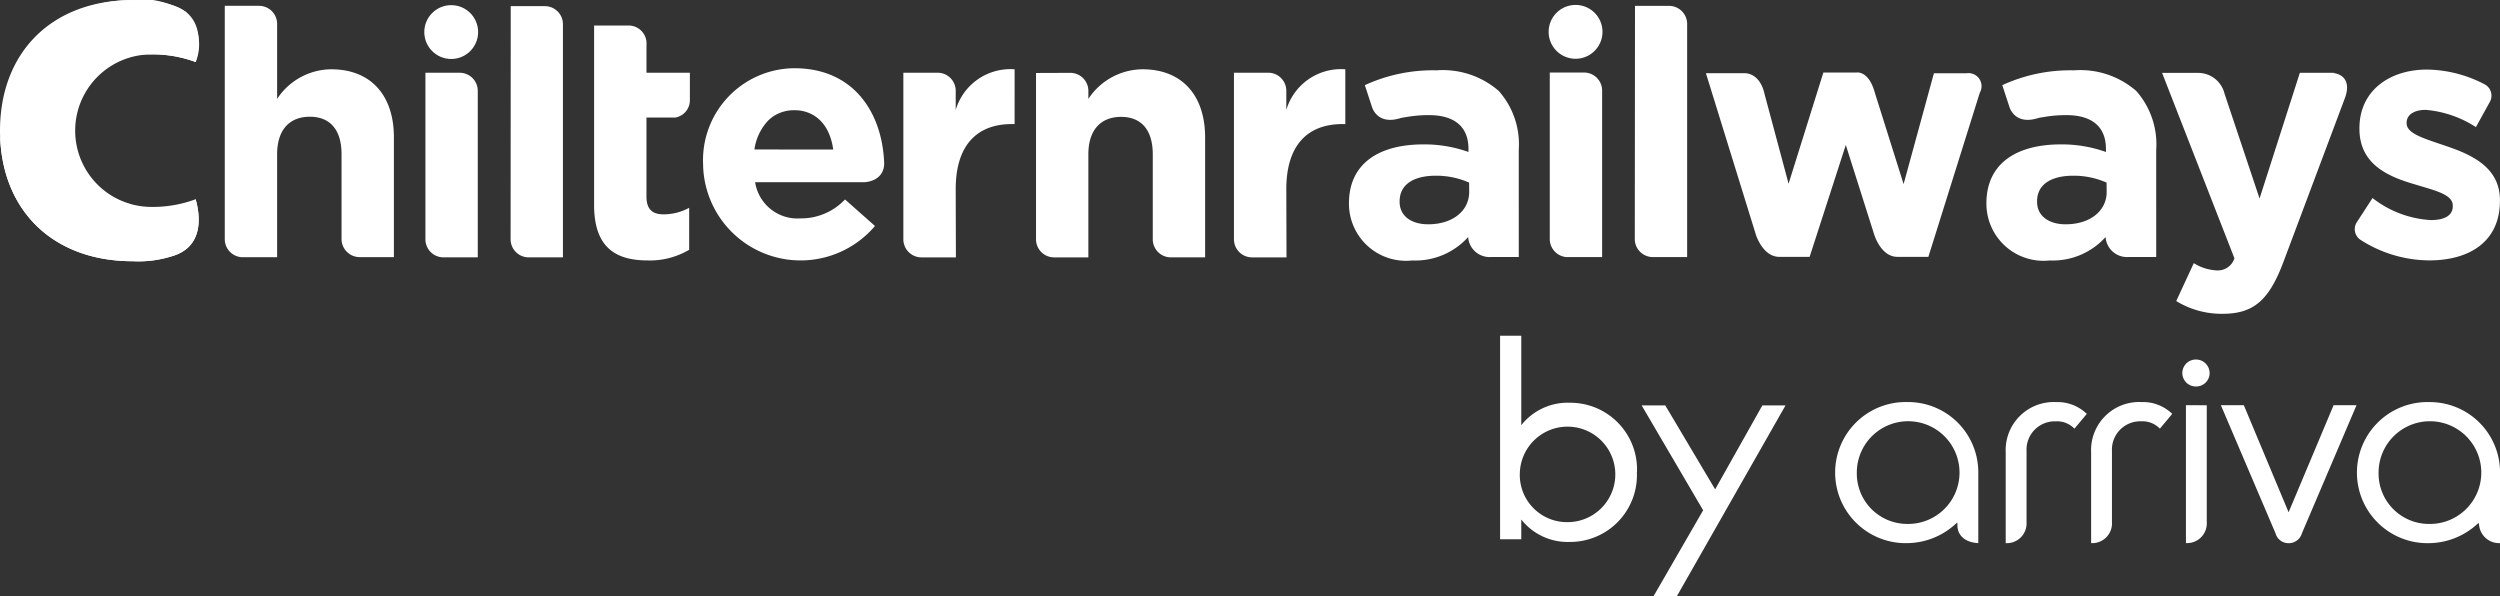 <svg id="logo-chiltern" xmlns="http://www.w3.org/2000/svg" width="120" height="28.628" viewBox="0 0 120 28.628">
  <rect x="0" y="0" width="120" height="28.628" fill="#333333" stroke="none"/>
  <path id="Path_157" data-name="Path 157" d="M211.412,316.094a3.66,3.66,0,0,1,0-7.319,5.932,5.932,0,0,1,2.183.366c.2-.708.449-2.29-1.16-2.741a5.33,5.33,0,0,0-1.859-.233c-3.882,0-6.366,2.5-6.372,6.26h0v.013h0c.006,3.757,2.489,6.261,6.372,6.261a5.329,5.329,0,0,0,1.859-.233c1.609-.451,1.361-2.033,1.16-2.741A5.925,5.925,0,0,1,211.412,316.094Z" transform="translate(-204.204 -306.163)" fill="#fff"/>
  <path id="Path_158" data-name="Path 158" d="M217.38,306.148c-2.96,0-5.143,1.674-5.141,4.559q0,.126.006.255h0a5.8,5.8,0,0,0,.152,1.1h0l0,.013h0l0,.013v0l0,.012v0l0,.012v0l0,.011v0l0,.01v0l0,.01v0l0,.009v0l0,.009v.005l0,.008,0,.006,0,.007,0,.007,0,.007,0,.007,0,.006,0,.007,0,.006,0,.008v0l0,.009v0l0,.01v0l0,.011v0l0,.011h0l0,.012h0c.55,1.849,2.047,3.234,4.854,3.653a4.921,4.921,0,0,1,.866-9.653,4.121,4.121,0,0,1,1.708.36,4.47,4.47,0,0,0-2.515-.54" transform="translate(-211.008 -306.145)" fill="#fff"/>
  <path id="Path_159" data-name="Path 159" d="M213.622,351.7a5.545,5.545,0,0,1-3.452,1.077,6.035,6.035,0,0,1-5.932-4.133c.106,3.627,2.565,6.028,6.366,6.028a5.328,5.328,0,0,0,1.859-.233c1.609-.451,1.361-2.033,1.16-2.741Z" transform="translate(-204.233 -342.133)" fill="#fff"/>
  <path id="Path_160" data-name="Path 160" d="M226.181,307.347A4.921,4.921,0,0,0,225.31,317a3.4,3.4,0,0,1-2.711-3.566,3.441,3.441,0,0,1,3.612-3.66,5.931,5.931,0,0,1,2.183.366,2.217,2.217,0,0,0-.508-2.434A4.124,4.124,0,0,0,226.181,307.347Z" transform="translate(-219.002 -307.163)" fill="#fff"/>
  <path id="Path_161" data-name="Path 161" d="M710.043,414.718l2.149,5.139,2.16-5.139h1.1l-2.621,6.148a.66.66,0,0,1-.642.475.644.644,0,0,1-.625-.475l-2.622-6.147Zm-4.919-.151a2.307,2.307,0,0,0-2.411,2.411v4.36a.948.948,0,0,0,1-1.005v-3.412a1.36,1.36,0,0,1,1.411-1.43,1.158,1.158,0,0,1,.889.352l.593-.709a2.011,2.011,0,0,0-1.482-.566m-4.1,0a2.307,2.307,0,0,0-2.411,2.411v4.36a.949.949,0,0,0,1-1.005v-3.412a1.359,1.359,0,0,1,1.41-1.43,1.159,1.159,0,0,1,.889.352l.594-.709a2.014,2.014,0,0,0-1.483-.566m17.893,0a3.37,3.37,0,0,1,3.425,3.386v3.384a.968.968,0,0,1-1-.823l-.023-.152-.116.1a3.482,3.482,0,0,1-2.285.876,3.387,3.387,0,1,1,0-6.773m0,5.85a2.465,2.465,0,1,0-2.406-2.464,2.418,2.418,0,0,0,2.406,2.464m-25.045-5.85a3.37,3.37,0,0,1,3.425,3.386v3.384c-.594-.027-.983-.34-1-.813l-.007-.178-.134.117a3.481,3.481,0,0,1-2.285.876,3.387,3.387,0,1,1,0-6.773m0,5.85a2.465,2.465,0,1,0-2.405-2.464,2.419,2.419,0,0,0,2.405,2.464m13.393-5.7v6.62a.948.948,0,0,0,1-1v-5.615Zm.5-2.19a.647.647,0,1,0,0,1.293.646.646,0,0,0,.637-.637.656.656,0,0,0-.637-.657m-26.85,5.412A3.2,3.2,0,0,0,677.7,414.6a2.838,2.838,0,0,0-2.34,1.078v-4.294h-1.017v9.768h1.017v-.949a2.838,2.838,0,0,0,2.34,1.078,3.206,3.206,0,0,0,3.209-3.344m-5.617,0a2.292,2.292,0,1,1,2.286,2.394,2.267,2.267,0,0,1-2.286-2.394m12.752-3.209h-1.112l-2.266,4.029-2.394-4.029h-1.133l2.951,5.034L681.7,423.9h1.12Z" transform="translate(-602.339 -395.268)" fill="#fff"/>
  <path id="Path_162" data-name="Path 162" d="M692.1,308.98a1.292,1.292,0,1,1-1.292-1.292A1.291,1.291,0,0,1,692.1,308.98Zm-2.53,2.821v7.125a.868.868,0,0,0,.807.865v0h1.706V311.8a.868.868,0,0,0-.868-.868h-1.645v.868Z" transform="translate(-615.181 -307.451)" fill="#fff"/>
  <path id="Path_163" data-name="Path 163" d="M716.565,308H718.2a.868.868,0,0,1,.868.868v11.19h-1.645a.868.868,0,0,1-.868-.868Z" transform="translate(-638.085 -307.718)" fill="#fff"/>
  <circle id="Ellipse_1" data-name="Ellipse 1" cx="1.292" cy="1.292" r="1.292" transform="translate(20.366 0.247)" fill="#fff"/>
  <path id="Path_164" data-name="Path 164" d="M279.8,311.041a3.135,3.135,0,0,0-2.6,1.422v-3.6a.868.868,0,0,0-.868-.868h-1.645v11.2a.868.868,0,0,0,.834.867v0h1.679v-4.944c0-1.19.612-1.8,1.571-1.8s1.521.612,1.521,1.8v4.07a.869.869,0,0,0,.868.868h1.645v-5.732C282.813,312.3,281.705,311.041,279.8,311.041Z" transform="translate(-263.898 -307.715)" fill="#fff"/>
  <path id="Path_165" data-name="Path 165" d="M337.524,329.809v-.868h1.645a.868.868,0,0,1,.868.868V337.8h-1.706v0a.868.868,0,0,1-.807-.865v-7.125Z" transform="translate(-317.104 -325.449)" fill="#fff"/>
  <path id="Path_166" data-name="Path 166" d="M364.228,308.071h1.638a.868.868,0,0,1,.868.868v11.19H365.09a.868.868,0,0,1-.868-.868Z" transform="translate(-339.713 -307.776)" fill="#fff"/>
  <path id="Path_167" data-name="Path 167" d="M489.821,329.791v-.919a.868.868,0,0,0-.847-.867h-1.666V336a.869.869,0,0,0,.868.868h1.654l-.009-3.274c0-2.116,1.025-3.125,2.695-3.125h.132V327.84A2.737,2.737,0,0,0,489.821,329.791Z" transform="translate(-443.947 -324.514)" fill="#fff"/>
  <path id="Path_168" data-name="Path 168" d="M534.018,327.861a3.136,3.136,0,0,0-2.6,1.422V328.9a.868.868,0,0,0-.868-.868l-1.645.006v7.983a.868.868,0,0,0,.868.868h1.644v-4.944c0-1.19.612-1.8,1.571-1.8s1.521.612,1.521,1.8v4.075h0a.868.868,0,0,0,.868.868h1.645v-5.737C537.027,329.117,535.919,327.861,534.018,327.861Z" transform="translate(-479.176 -324.535)" fill="#fff"/>
  <path id="Path_169" data-name="Path 169" d="M433.245,332.136c-.075-2.428-1.436-4.6-4.312-4.6a4.412,4.412,0,0,0-4.381,4.613v.033a4.681,4.681,0,0,0,8.25,2.926l-1.438-1.273a2.9,2.9,0,0,1-2.149.909,2.055,2.055,0,0,1-2.166-1.736h5.192S433.2,333.026,433.245,332.136Zm-6.23-.7h0a2.54,2.54,0,0,1,.643-1.37,1.753,1.753,0,0,1,.2-.175q.055-.041.113-.077a1.782,1.782,0,0,1,.957-.262,1.753,1.753,0,0,1,1.017.3,1.712,1.712,0,0,1,.372.351,2.013,2.013,0,0,1,.194.3,2.386,2.386,0,0,1,.149.344,3.03,3.03,0,0,1,.137.592Z" transform="translate(-390.803 -324.261)" fill="#fff"/>
  <path id="Path_170" data-name="Path 170" d="M593.433,329.791v-.919a.868.868,0,0,0-.847-.867H590.92V336a.868.868,0,0,0,.868.868h1.654l-.009-3.274c0-2.116,1.025-3.125,2.7-3.125h.132V327.84A2.737,2.737,0,0,0,593.433,329.791Z" transform="translate(-531.69 -324.514)" fill="#fff"/>
  <path id="Path_171" data-name="Path 171" d="M635.627,339.426s.005.019.015.048Z" transform="translate(-569.549 -334.328)" fill="#fff"/>
  <path id="Path_172" data-name="Path 172" d="M634.158,329.177a4.091,4.091,0,0,0-2.992-.992,7.819,7.819,0,0,0-3.439.711l.336,1.026h0l.016.048c.065.179.363.8,1.318.521a1.5,1.5,0,0,1,.276-.056,6.118,6.118,0,0,1,1.129-.1c1.256,0,1.9.579,1.9,1.62v.149a6.3,6.3,0,0,0-2.166-.364c-2.1,0-3.571.893-3.571,2.827v.033a2.741,2.741,0,0,0,3.042,2.711,3.408,3.408,0,0,0,2.679-1.124,1.03,1.03,0,0,0,1.09.959h1.34V332A3.862,3.862,0,0,0,634.158,329.177Zm-1.422,4.844c0,.909-.794,1.554-1.967,1.554-.81,0-1.372-.4-1.372-1.075v-.033c0-.794.661-1.224,1.736-1.224a3.9,3.9,0,0,1,1.6.331Z" transform="translate(-562.215 -324.809)" fill="#fff"/>
  <path id="Path_173" data-name="Path 173" d="M635.626,339.426Z" transform="translate(-569.549 -334.328)" fill="#fff"/>
  <path id="Path_174" data-name="Path 174" d="M833.938,329.177a4.092,4.092,0,0,0-2.993-.992,7.818,7.818,0,0,0-3.439.711l.336,1.026h0l.016.048c.065.179.363.8,1.318.521a1.492,1.492,0,0,1,.276-.056,6.118,6.118,0,0,1,1.129-.1c1.257,0,1.9.579,1.9,1.62v.149a6.3,6.3,0,0,0-2.166-.364c-2.1,0-3.571.893-3.571,2.827v.033a2.741,2.741,0,0,0,3.042,2.711,3.407,3.407,0,0,0,2.678-1.124,1.03,1.03,0,0,0,1.09.959h1.34V332A3.863,3.863,0,0,0,833.938,329.177Zm-1.422,4.844c0,.909-.794,1.554-1.968,1.554-.81,0-1.372-.4-1.372-1.075v-.033c0-.794.661-1.224,1.736-1.224a3.9,3.9,0,0,1,1.6.331Z" transform="translate(-731.396 -324.809)" fill="#fff"/>
  <path id="Path_175" data-name="Path 175" d="M791.525,379.862l.006.021Z" transform="translate(-701.57 -368.571)" fill="#fff"/>
  <path id="Path_176" data-name="Path 176" d="M751.338,328.91h-1.572l-1.455,5.321-1.385-4.4c-.292-1.055-.866-.957-.866-.957h-1.6l-1.67,5.338-1.15-4.289c-.232-1.08-.977-1.015-.977-1.015h-1.841l2.393,7.733c0,.008.33,1.082,1.132,1.082H743.8l1.736-5.37,1.36,4.288h0l.007.02c.046.143.371,1.062,1.113,1.062H749.5l2.469-7.881A.626.626,0,0,0,751.338,328.91Z" transform="translate(-656.938 -325.394)" fill="#fff"/>
  <path id="Path_177" data-name="Path 177" d="M791.525,379.862Z" transform="translate(-701.57 -368.572)" fill="#fff"/>
  <path id="Path_178" data-name="Path 178" d="M890.027,328.958l.008-.014H888.4l-1.934,6.035-1.681-5.03a1.306,1.306,0,0,0-1.305-1h-1.692l3.472,8.9a.84.84,0,0,1-.876.579,2.284,2.284,0,0,1-1.075-.347l-.843,1.819a4.16,4.16,0,0,0,2.232.612c1.5,0,2.232-.678,2.91-2.48l2.964-7.9C890.958,329.031,890.027,328.958,890.027,328.958Z" transform="translate(-778.007 -325.45)" fill="#fff"/>
  <path id="Path_179" data-name="Path 179" d="M943.085,378.8q-.08-.048-.16-.1a1.106,1.106,0,0,0,.145.091Z" transform="translate(-829.781 -367.588)" fill="#fff"/>
  <path id="Path_180" data-name="Path 180" d="M948.391,328.665a6.107,6.107,0,0,0-2.752-.7c-1.786,0-3.241,1.009-3.241,2.811v.033c0,1.72,1.405,2.3,2.645,2.662.975.3,1.835.48,1.835,1.025v.033c0,.4-.33.661-1.058.661a5.012,5.012,0,0,1-2.794-1.058l-.737,1.134a.616.616,0,0,0,.152.867c.053.034.106.067.16.1.018.01.036.02.051.031a6.174,6.174,0,0,0,3.1.861c1.918,0,3.39-.893,3.39-2.86v-.033c0-1.62-1.439-2.215-2.679-2.629-.959-.331-1.8-.562-1.8-1.058v-.033c0-.347.314-.612.926-.612a5.249,5.249,0,0,1,2.4.827l.667-1.208A.614.614,0,0,0,948.391,328.665Z" transform="translate(-829.145 -324.626)" fill="#fff"/>
  <path id="Path_181" data-name="Path 181" d="M944.019,379.382a.569.569,0,0,0-.051-.031Z" transform="translate(-830.664 -368.138)" fill="#fff"/>
  <path id="Path_182" data-name="Path 182" d="M394.306,318.566a.841.841,0,0,0,.691-.85v-1.3h-2.083v-1.332a.862.862,0,0,0-.851-.933H390.4v8.614c0,2.05,1.042,2.662,2.579,2.662a3.7,3.7,0,0,0,1.984-.512V322.9a2.556,2.556,0,0,1-1.24.314c-.562,0-.81-.281-.81-.86v-3.786S394.248,318.569,394.306,318.566Z" transform="translate(-361.883 -312.926)" fill="#fff"/>
</svg>
